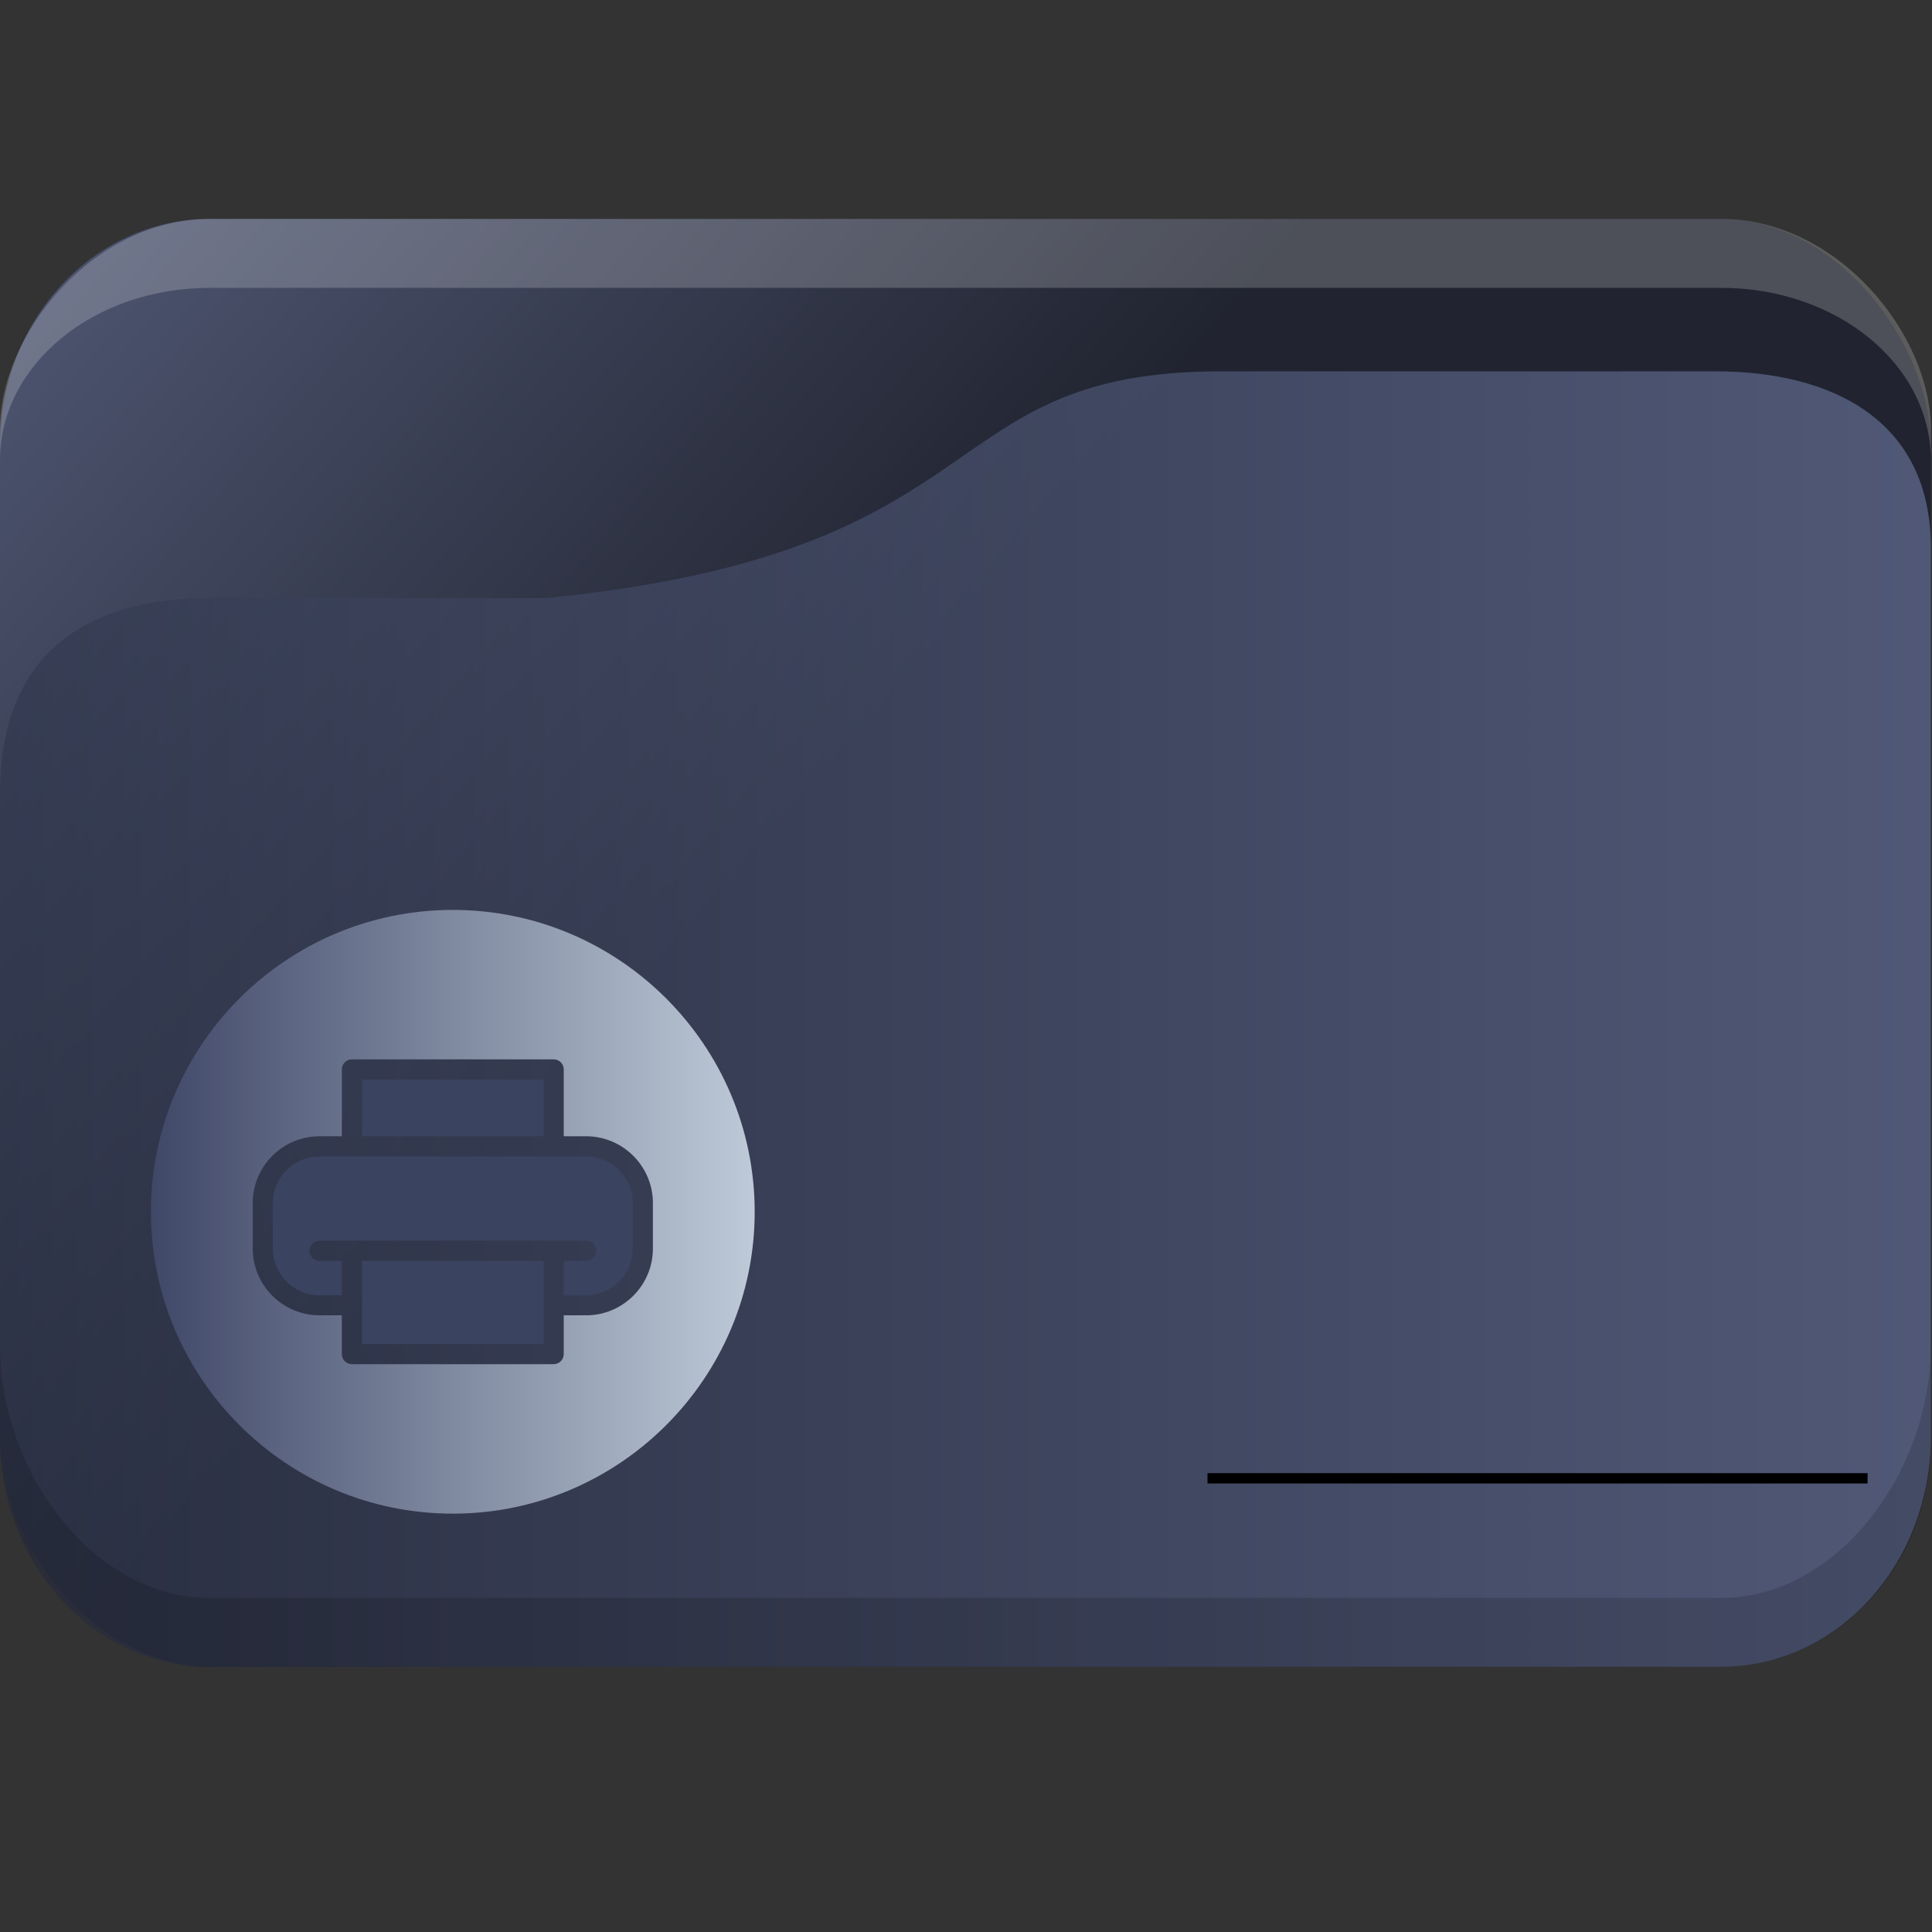 <?xml version="1.0" encoding="UTF-8" standalone="no"?>
<svg
   width="32"
   version="1.1"
   height="32"
   viewBox="0 0 32 32"
   id="svg17"
   sodipodi:docname="folder-print.svg"
   inkscape:version="1.1.2 (0a00cf5339, 2022-02-04)"
   xmlns:inkscape="http://www.inkscape.org/namespaces/inkscape"
   xmlns:sodipodi="http://sodipodi.sourceforge.net/DTD/sodipodi-0.dtd"
   xmlns:xlink="http://www.w3.org/1999/xlink"
   xmlns="http://www.w3.org/2000/svg"
   xmlns:svg="http://www.w3.org/2000/svg"
   xmlns:rdf="http://www.w3.org/1999/02/22-rdf-syntax-ns#"
   xmlns:cc="http://creativecommons.org/ns#"
   xmlns:dc="http://purl.org/dc/elements/1.1/">
  <rect x="0" y="0" width="32" height="32" fill="#333333" stroke="none"/>
  <sodipodi:namedview
     pagecolor="#ffffff"
     bordercolor="#666666"
     borderopacity="1"
     objecttolerance="10"
     gridtolerance="10"
     guidetolerance="10"
     inkscape:pageopacity="0"
     inkscape:pageshadow="2"
     inkscape:window-width="1920"
     inkscape:window-height="1015"
     id="namedview19"
     showgrid="false"
     inkscape:zoom="9.8125"
     inkscape:cx="-10.292994"
     inkscape:cy="9.1210191"
     inkscape:window-x="0"
     inkscape:window-y="0"
     inkscape:window-maximized="1"
     inkscape:current-layer="layer1"
     inkscape:pagecheckerboard="0" />
  <defs
     id="defs5455">
    <linearGradient
       inkscape:collect="always"
       xlink:href="#linearGradient1295"
       id="linearGradient1493"
       gradientUnits="userSpaceOnUse"
       x1="20.75"
       y1="1025.987"
       x2="-12.063"
       y2="995.359" />
    <linearGradient
       inkscape:collect="always"
       id="linearGradient1295">
      <stop
         style="stop-color:#1d212f;stop-opacity:1;"
         offset="0"
         id="stop1291" />
      <stop
         style="stop-color:#717da8;stop-opacity:1"
         offset="1"
         id="stop1293" />
    </linearGradient>
    <linearGradient
       inkscape:collect="always"
       xlink:href="#linearGradient952"
       id="linearGradient1297"
       x1="2"
       y1="1025.987"
       x2="62.939"
       y2="1025.987"
       gradientUnits="userSpaceOnUse" />
    <linearGradient
       inkscape:collect="always"
       id="linearGradient952">
      <stop
         style="stop-color:#2e354b;stop-opacity:1"
         offset="0"
         id="stop948" />
      <stop
         style="stop-color:#717da8;stop-opacity:1"
         offset="1"
         id="stop950" />
    </linearGradient>
    <linearGradient
       inkscape:collect="always"
       xlink:href="#linearGradient1203"
       id="linearGradient1067"
       x1="389.571"
       y1="523.798"
       x2="409.571"
       y2="523.798"
       gradientUnits="userSpaceOnUse"
       gradientTransform="matrix(0.5,0,0,0.5,192.286,273.97)" />
    <linearGradient
       inkscape:collect="always"
       id="linearGradient1203">
      <stop
         style="stop-color:#404868;stop-opacity:1"
         offset="0"
         id="stop1199" />
      <stop
         style="stop-color:#becad8;stop-opacity:1"
         offset="1"
         id="stop1201" />
    </linearGradient>
  </defs>
  <g
     inkscape:label="Capa 1"
     inkscape:groupmode="layer"
     id="layer1"
     transform="translate(-384.571,-515.798)">
    <g
       transform="matrix(0.533,0,0,0.571,383.505,-52.924)"
       id="g19">
      <rect
         width="60"
         height="42"
         x="2"
         y="1002.36"
         rx="6.522"
         ry="6.562"
         style="opacity:0.85;fill:url(#linearGradient1493);fill-opacity:1;stroke:none"
         id="rect11" />
      <path
         d="m 8.522,1002.36 c -3.613,0 -6.522,3.33 -6.522,6.1 v 0.9 c 0,-2.77 2.909,-5 6.522,-5 h 46.957 c 3.613,0 6.522,2.23 6.522,5 v -0.9 c 0,-2.77 -2.909,-6.1 -6.522,-6.1 z"
         style="opacity:0.2;fill:#ffffff;fill-opacity:1;stroke:none"
         id="path13"
         sodipodi:nodetypes="sscsscsss" />
      <path
         d="m 8.522,1013.36 h 10.435 c 14.348,-1.333 11.861,-6.578 20.992,-6.578 h 15.362 c 3.613,0 6.689,1.414 6.689,5.108 v 25.803 c 0,3.693 -2.908,6.667 -6.521,6.667 H 8.522 c -3.613,0 -6.522,-2.973 -6.522,-6.667 v -18.667 c 0,-4 2.609,-5.667 6.522,-5.667 z"
         style="opacity:0.6;fill:url(#linearGradient1297);fill-opacity:1;stroke:none"
         id="path15"
         sodipodi:nodetypes="scsssssssss" />
      <path
         d="m 2,1035.03 v 2.667 c 0,3.693 2.909,6.667 6.522,6.667 h 46.957 c 3.613,0 6.522,-2.973 6.522,-6.667 v -2.667 c 0,3.693 -2.909,7.333 -6.522,7.333 H 8.522 c -3.613,0 -6.522,-3.64 -6.522,-7.333 z"
         style="opacity:0.15;fill:#000000;fill-opacity:1;stroke:none"
         id="path17" />
    </g>
    <rect
       y="540.198"
       x="404.571"
       height="0.171"
       width="10.933"
       id="rect4209"
       style="fill:#000000;fill-opacity:1;fill-rule:nonzero;stroke:none;stroke-width:0.211;stroke-linecap:round;stroke-linejoin:round;stroke-miterlimit:4;stroke-dasharray:none;stroke-dashoffset:0;stroke-opacity:1" />
    <path
       d="m 390.568,537.418 v 0.642 h 3.008 v -1.379 h -3.008 z"
       id="path43"
       style="fill:#3a435f;fill-opacity:1;stroke-width:0.019" />
    <path
       d="m 390.568,533.678 h 3.008 v 0.94 h -3.008 z"
       id="path45"
       style="fill:#3a435f;fill-opacity:1;stroke-width:0.019" />
    <path
       d="m 392.071,530.869 c -2.757,0 -5,2.243 -5,5 0,2.757 2.243,5 5,5 2.757,0 5,-2.243 5,-5 0,-2.757 -2.243,-5 -5,-5 z m 3.314,5.609 c 0,0.61 -0.496,1.106 -1.107,1.106 h -0.37 v 0.642 c 0,0.092 -0.074,0.167 -0.167,0.167 h -3.341 c -0.092,0 -0.167,-0.074 -0.167,-0.167 v -0.642 h -0.369 c -0.61,0 -1.107,-0.496 -1.107,-1.106 v -0.754 c 0,-0.61 0.496,-1.106 1.107,-1.106 h 0.369 v -1.107 c 0,-0.092 0.074,-0.167 0.167,-0.167 h 3.341 c 0.092,0 0.167,0.074 0.167,0.167 v 1.107 h 0.37 c 0.61,0 1.107,0.496 1.107,1.106 v 0.754 z"
       id="path47"
       style="fill:url(#linearGradient1067);fill-opacity:1;stroke-width:0.019" />
    <path
       d="m 394.278,534.952 h -4.414 c -0.427,0 -0.774,0.347 -0.774,0.773 v 0.754 c 0,0.426 0.347,0.773 0.774,0.773 h 0.369 v -0.57 l -0.369,8e-5 c -0.092,0 -0.167,-0.074 -0.167,-0.167 0,-0.092 0.074,-0.167 0.167,-0.167 h 4.414 c 0.092,0 0.167,0.074 0.167,0.167 0,0.092 -0.074,0.167 -0.167,0.167 h -0.37 v 0.57 h 0.37 c 0.426,0 0.774,-0.347 0.774,-0.773 v -0.754 c -1.6e-4,-0.426 -0.347,-0.773 -0.774,-0.773 z"
       id="path49"
       style="fill:#3a435f;fill-opacity:1;stroke-width:0.019" />
  </g>
</svg>
